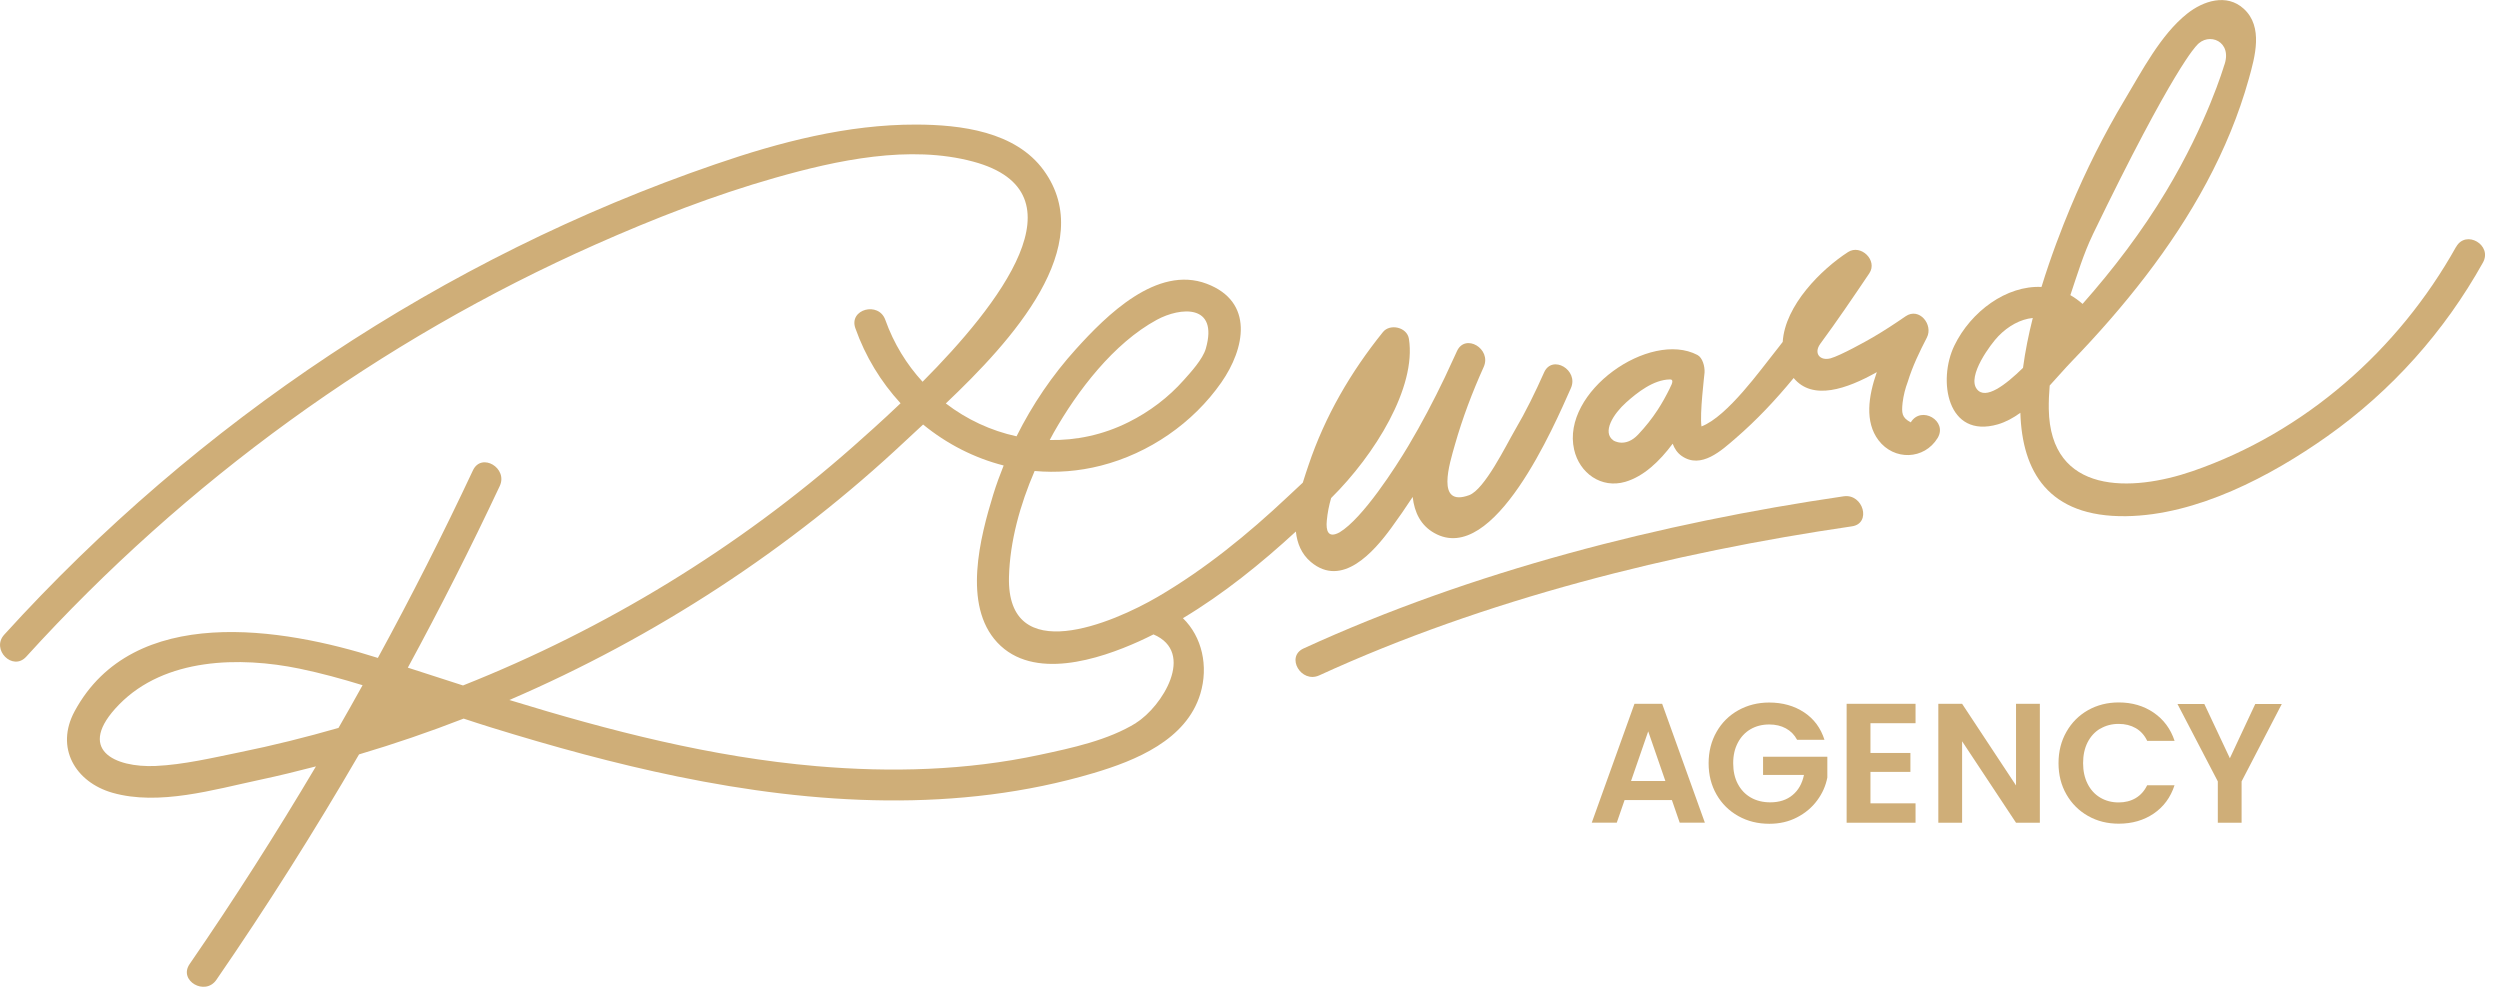 <svg width="152" height="60" viewBox="0 0 152 60" fill="none" xmlns="http://www.w3.org/2000/svg">
<g id="reward-agency-logo" clip-path="url(#clip0_200_572)">
<path id="Vector" d="M112.095 30.175C101.002 31.795 89.471 34.742 79.255 39.427C78.153 39.935 79.111 41.564 80.21 41.063C90.262 36.451 101.683 33.594 112.599 32.001C113.798 31.827 113.287 30.002 112.098 30.175H112.095Z" fill="#CFAE78"/>
<path id="Vector_2" d="M78.79 32.325C78.867 33.035 79.127 33.684 79.702 34.169C81.601 35.764 83.526 33.549 84.58 32.11C85.034 31.489 85.471 30.856 85.891 30.214C85.998 31.162 86.383 31.946 87.206 32.408C90.828 34.456 94.517 25.83 95.51 23.6C96.001 22.498 94.372 21.534 93.88 22.646C93.347 23.844 92.772 25.021 92.106 26.155C91.576 27.058 90.268 29.764 89.32 30.108C87.28 30.85 88.135 28.183 88.459 27.039C88.922 25.413 89.516 23.848 90.21 22.308C90.702 21.206 89.082 20.242 88.581 21.354C88.527 21.476 88.469 21.595 88.414 21.717C88.25 22.067 88.054 22.485 87.839 22.957C87.161 24.372 86.431 25.76 85.628 27.109C84.876 28.372 82.855 31.525 81.444 32.367C80.734 32.756 80.612 32.251 80.669 31.66C80.711 31.191 80.801 30.731 80.933 30.281C83.597 27.646 86.123 23.549 85.663 20.605C85.551 19.882 84.506 19.664 84.085 20.187C82.122 22.623 80.563 25.3 79.561 28.273C79.451 28.597 79.329 28.96 79.21 29.346C78.892 29.645 78.584 29.931 78.291 30.204C75.878 32.476 73.253 34.616 70.383 36.291C67.671 37.875 61.205 40.635 61.346 35.076C61.401 32.913 62.021 30.683 62.905 28.636C64.219 28.755 65.576 28.658 66.935 28.311C69.856 27.566 72.53 25.731 74.258 23.253C75.701 21.18 76.26 18.349 73.371 17.253C70.338 16.103 67.259 19.188 65.421 21.222C63.982 22.81 62.764 24.606 61.806 26.528C60.251 26.19 58.779 25.506 57.506 24.529C61.52 20.721 66.784 14.956 63.464 10.364C61.745 7.986 58.4 7.581 55.697 7.574C51.519 7.565 47.413 8.638 43.489 9.988C26.958 15.663 12.015 25.644 0.257 38.588C-0.559 39.488 0.771 40.831 1.594 39.928C11.276 29.272 23.08 20.689 36.236 14.853C39.767 13.288 43.408 11.868 47.127 10.81C50.883 9.74 55.308 8.786 59.174 9.827C66.086 11.691 60.745 18.536 56.092 23.211C55.119 22.151 54.338 20.885 53.827 19.448C53.422 18.308 51.597 18.799 52.005 19.953C52.615 21.678 53.563 23.224 54.755 24.519C53.563 25.657 52.512 26.579 51.87 27.151C44.883 33.321 36.808 38.241 28.151 41.676C27.032 41.32 25.914 40.956 24.796 40.593C26.762 36.972 28.629 33.289 30.384 29.552C30.898 28.456 29.272 27.492 28.755 28.597C26.942 32.46 25.014 36.262 22.974 40.002C17.189 38.161 8.101 36.657 4.537 43.245C3.342 45.456 4.573 47.551 6.835 48.2C9.66 49.007 13.015 48.004 15.782 47.416C16.932 47.172 18.073 46.892 19.21 46.596C16.784 50.684 14.226 54.698 11.527 58.618C10.836 59.624 12.472 60.572 13.156 59.573C16.225 55.115 19.114 50.542 21.83 45.867C23.979 45.23 26.1 44.504 28.189 43.691C28.742 43.874 29.295 44.054 29.847 44.225C33.588 45.382 37.367 46.426 41.204 47.213C49.514 48.923 58.271 49.447 66.495 47.001C69.046 46.243 72.131 44.993 72.98 42.184C73.487 40.503 73.085 38.717 71.922 37.586C74.384 36.111 76.685 34.253 78.79 32.315V32.325ZM64.059 26.316C65.505 23.761 67.706 20.869 70.338 19.442C71.761 18.671 74.095 18.459 73.314 21.193C73.13 21.839 72.388 22.646 71.983 23.099C71.042 24.163 69.888 25.033 68.619 25.666C67.063 26.444 65.428 26.782 63.824 26.753C63.901 26.608 63.978 26.457 64.059 26.316ZM20.583 44.257C18.6 44.826 16.598 45.327 14.573 45.738C12.909 46.079 11.161 46.493 9.464 46.571C6.977 46.683 4.56 45.578 7.243 42.833C10.033 39.983 14.586 39.909 18.211 40.654C19.503 40.921 20.779 41.272 22.045 41.66C21.56 42.528 21.078 43.399 20.579 44.26L20.583 44.257ZM69.081 43.952C67.369 45.012 65.151 45.481 63.207 45.896C58.76 46.85 54.174 46.972 49.652 46.583C43.257 46.034 37.075 44.434 30.969 42.56C39.825 38.749 48.029 33.405 55.058 26.801C55.376 26.502 55.736 26.171 56.124 25.811C57.561 26.987 59.229 27.845 61.022 28.302C60.791 28.88 60.575 29.465 60.392 30.059C59.592 32.669 58.515 36.792 60.636 39.064C62.818 41.4 66.816 40.095 69.268 38.987C69.557 38.855 69.846 38.717 70.132 38.572C72.719 39.674 70.646 42.971 69.078 43.945L69.081 43.952Z" fill="#CFAE78"/>
<path id="Vector_3" d="M116.176 25.679C115.62 25.39 115.614 25.107 115.678 24.481C115.732 24.044 115.838 23.619 115.993 23.208C116.279 22.273 116.706 21.389 117.153 20.525C117.558 19.744 116.693 18.661 115.861 19.23C115.209 19.68 114.55 20.113 113.865 20.512C113.435 20.763 111.918 21.608 111.304 21.785C110.658 21.958 110.257 21.489 110.668 20.91C111.703 19.506 112.683 18.057 113.653 16.62C114.183 15.836 113.139 14.824 112.361 15.325C110.735 16.376 108.528 18.564 108.389 20.788C108.222 21 108.062 21.219 107.891 21.428C107.11 22.392 105.035 25.323 103.45 25.927C103.335 25.168 103.624 22.832 103.637 22.652C103.659 22.276 103.515 21.746 103.203 21.582C100.304 20.062 94.909 23.815 95.706 27.334C96.03 28.767 97.357 29.722 98.82 29.294C99.935 28.967 100.902 28.048 101.699 26.977C101.811 27.28 101.985 27.54 102.248 27.723C103.431 28.549 104.684 27.373 105.526 26.647C106.815 25.535 107.975 24.294 109.055 22.983C110.205 24.381 112.297 23.648 114.11 22.626C113.592 24.098 113.374 25.654 114.209 26.762C115.16 28.022 116.995 27.958 117.805 26.634C118.441 25.593 116.809 24.638 116.176 25.679ZM101.525 23.61C101.3 24.063 101.059 24.506 100.78 24.93C100.433 25.461 100.041 25.952 99.607 26.412C98.826 27.251 98.103 26.785 98.103 26.785C97.377 26.283 98.106 25.152 98.868 24.471C99.549 23.86 100.532 23.086 101.525 23.07C101.737 23.06 101.725 23.234 101.522 23.61H101.525Z" fill="#CFAE78"/>
<path id="Vector_4" d="M149.33 15.007C145.821 21.293 140.136 26.29 133.307 28.646C129.615 29.918 124.65 30.098 124.566 24.87C124.56 24.397 124.579 23.922 124.621 23.44C125.103 22.916 125.556 22.392 125.974 21.958C127.558 20.319 129.062 18.603 130.45 16.794C133.214 13.192 135.502 9.188 136.73 4.788C137.099 3.461 137.623 1.629 136.421 0.534C135.38 -0.418 133.953 0.055 132.976 0.833C131.369 2.108 130.219 4.335 129.184 6.061C127.925 8.163 126.826 10.357 125.881 12.62C125.354 13.88 124.695 15.583 124.123 17.447C121.999 17.347 119.839 18.928 118.827 21.007C117.805 23.109 118.374 26.698 121.475 25.799C121.947 25.66 122.404 25.413 122.838 25.098C122.947 28.655 124.525 31.445 129.258 31.384C133.561 31.329 138.067 28.954 141.495 26.528C145.416 23.755 148.623 20.159 150.962 15.965C151.557 14.901 149.928 13.944 149.333 15.011L149.33 15.007ZM127.227 14.288C132.183 4.036 133.551 2.773 133.551 2.773C134.268 1.906 135.795 2.51 135.216 4.017C135.216 4.017 134.204 7.472 131.697 11.636C130.229 14.079 128.503 16.348 126.62 18.478C126.379 18.266 126.131 18.089 125.878 17.945C126.302 16.675 126.691 15.406 127.23 14.288H127.227ZM122.995 22.37C121.944 23.398 120.72 24.343 120.193 23.658C119.579 22.864 121.044 20.907 121.501 20.438C122.102 19.818 122.844 19.407 123.593 19.333C123.339 20.339 123.133 21.361 122.998 22.37H122.995Z" fill="#CFAE78"/>
<path id="Vector_5" d="M135.576 46.101L134.024 42.804H132.391L134.843 47.509V50.022H136.289V47.509L138.732 42.804H137.119L135.576 46.101Z" fill="#CFAE78"/>
<path id="Vector_6" d="M127.693 44.308C128.021 44.112 128.394 44.013 128.815 44.013C129.207 44.013 129.554 44.099 129.853 44.27C130.152 44.443 130.386 44.7 130.55 45.044H132.215C131.974 44.315 131.549 43.743 130.942 43.328C130.335 42.914 129.628 42.708 128.821 42.708C128.133 42.708 127.51 42.865 126.954 43.177C126.398 43.492 125.961 43.929 125.64 44.492C125.318 45.054 125.158 45.69 125.158 46.4C125.158 47.111 125.318 47.744 125.64 48.303C125.961 48.862 126.398 49.296 126.954 49.611C127.51 49.926 128.13 50.08 128.821 50.08C129.634 50.08 130.344 49.874 130.945 49.466C131.549 49.055 131.97 48.483 132.211 47.744H130.547C130.38 48.087 130.148 48.348 129.849 48.525C129.551 48.701 129.204 48.788 128.812 48.788C128.391 48.788 128.018 48.688 127.69 48.492C127.362 48.296 127.108 48.017 126.925 47.654C126.742 47.291 126.652 46.873 126.652 46.397C126.652 45.922 126.742 45.494 126.925 45.134C127.108 44.778 127.362 44.498 127.69 44.302L127.693 44.308Z" fill="#CFAE78"/>
<path id="Vector_7" d="M99.376 42.791L96.779 50.019H98.299L98.775 48.643H101.651L102.126 50.019H103.656L101.059 42.791H99.376ZM99.167 47.486L100.211 44.466L101.255 47.486H99.167Z" fill="#CFAE78"/>
<path id="Vector_8" d="M122.574 47.756L119.296 42.791H117.85V50.022H119.296V45.07L122.574 50.022H124.023V42.791H122.574V47.756Z" fill="#CFAE78"/>
<path id="Vector_9" d="M107.2 47.117H109.681C109.572 47.641 109.341 48.049 108.987 48.341C108.637 48.634 108.184 48.782 107.631 48.782C107.184 48.782 106.789 48.685 106.452 48.492C106.114 48.3 105.851 48.023 105.661 47.666C105.472 47.31 105.378 46.889 105.378 46.404C105.378 45.918 105.472 45.52 105.658 45.163C105.844 44.806 106.101 44.53 106.432 44.337C106.763 44.144 107.143 44.048 107.57 44.048C107.956 44.048 108.293 44.128 108.582 44.286C108.872 44.443 109.1 44.675 109.264 44.98H110.928C110.7 44.263 110.289 43.707 109.688 43.309C109.087 42.914 108.38 42.714 107.567 42.714C106.879 42.714 106.252 42.872 105.69 43.184C105.128 43.498 104.687 43.935 104.366 44.498C104.045 45.06 103.884 45.697 103.884 46.407C103.884 47.117 104.045 47.75 104.366 48.309C104.687 48.868 105.128 49.302 105.69 49.617C106.252 49.932 106.879 50.086 107.576 50.086C108.197 50.086 108.756 49.958 109.257 49.697C109.755 49.44 110.167 49.096 110.481 48.669C110.8 48.242 111.005 47.776 111.102 47.274V46.011H107.194V47.117H107.2Z" fill="#CFAE78"/>
<path id="Vector_10" d="M112.275 50.022H116.465V48.843H113.724V46.931H116.153V45.78H113.724V43.971H116.465V42.791H112.275V50.022Z" fill="#CFAE78"/>
</g>
<defs>
<clipPath id="clip0_200_572">
<rect width="151.088" height="60" fill="white"/>
</clipPath>
</defs>
</svg>

